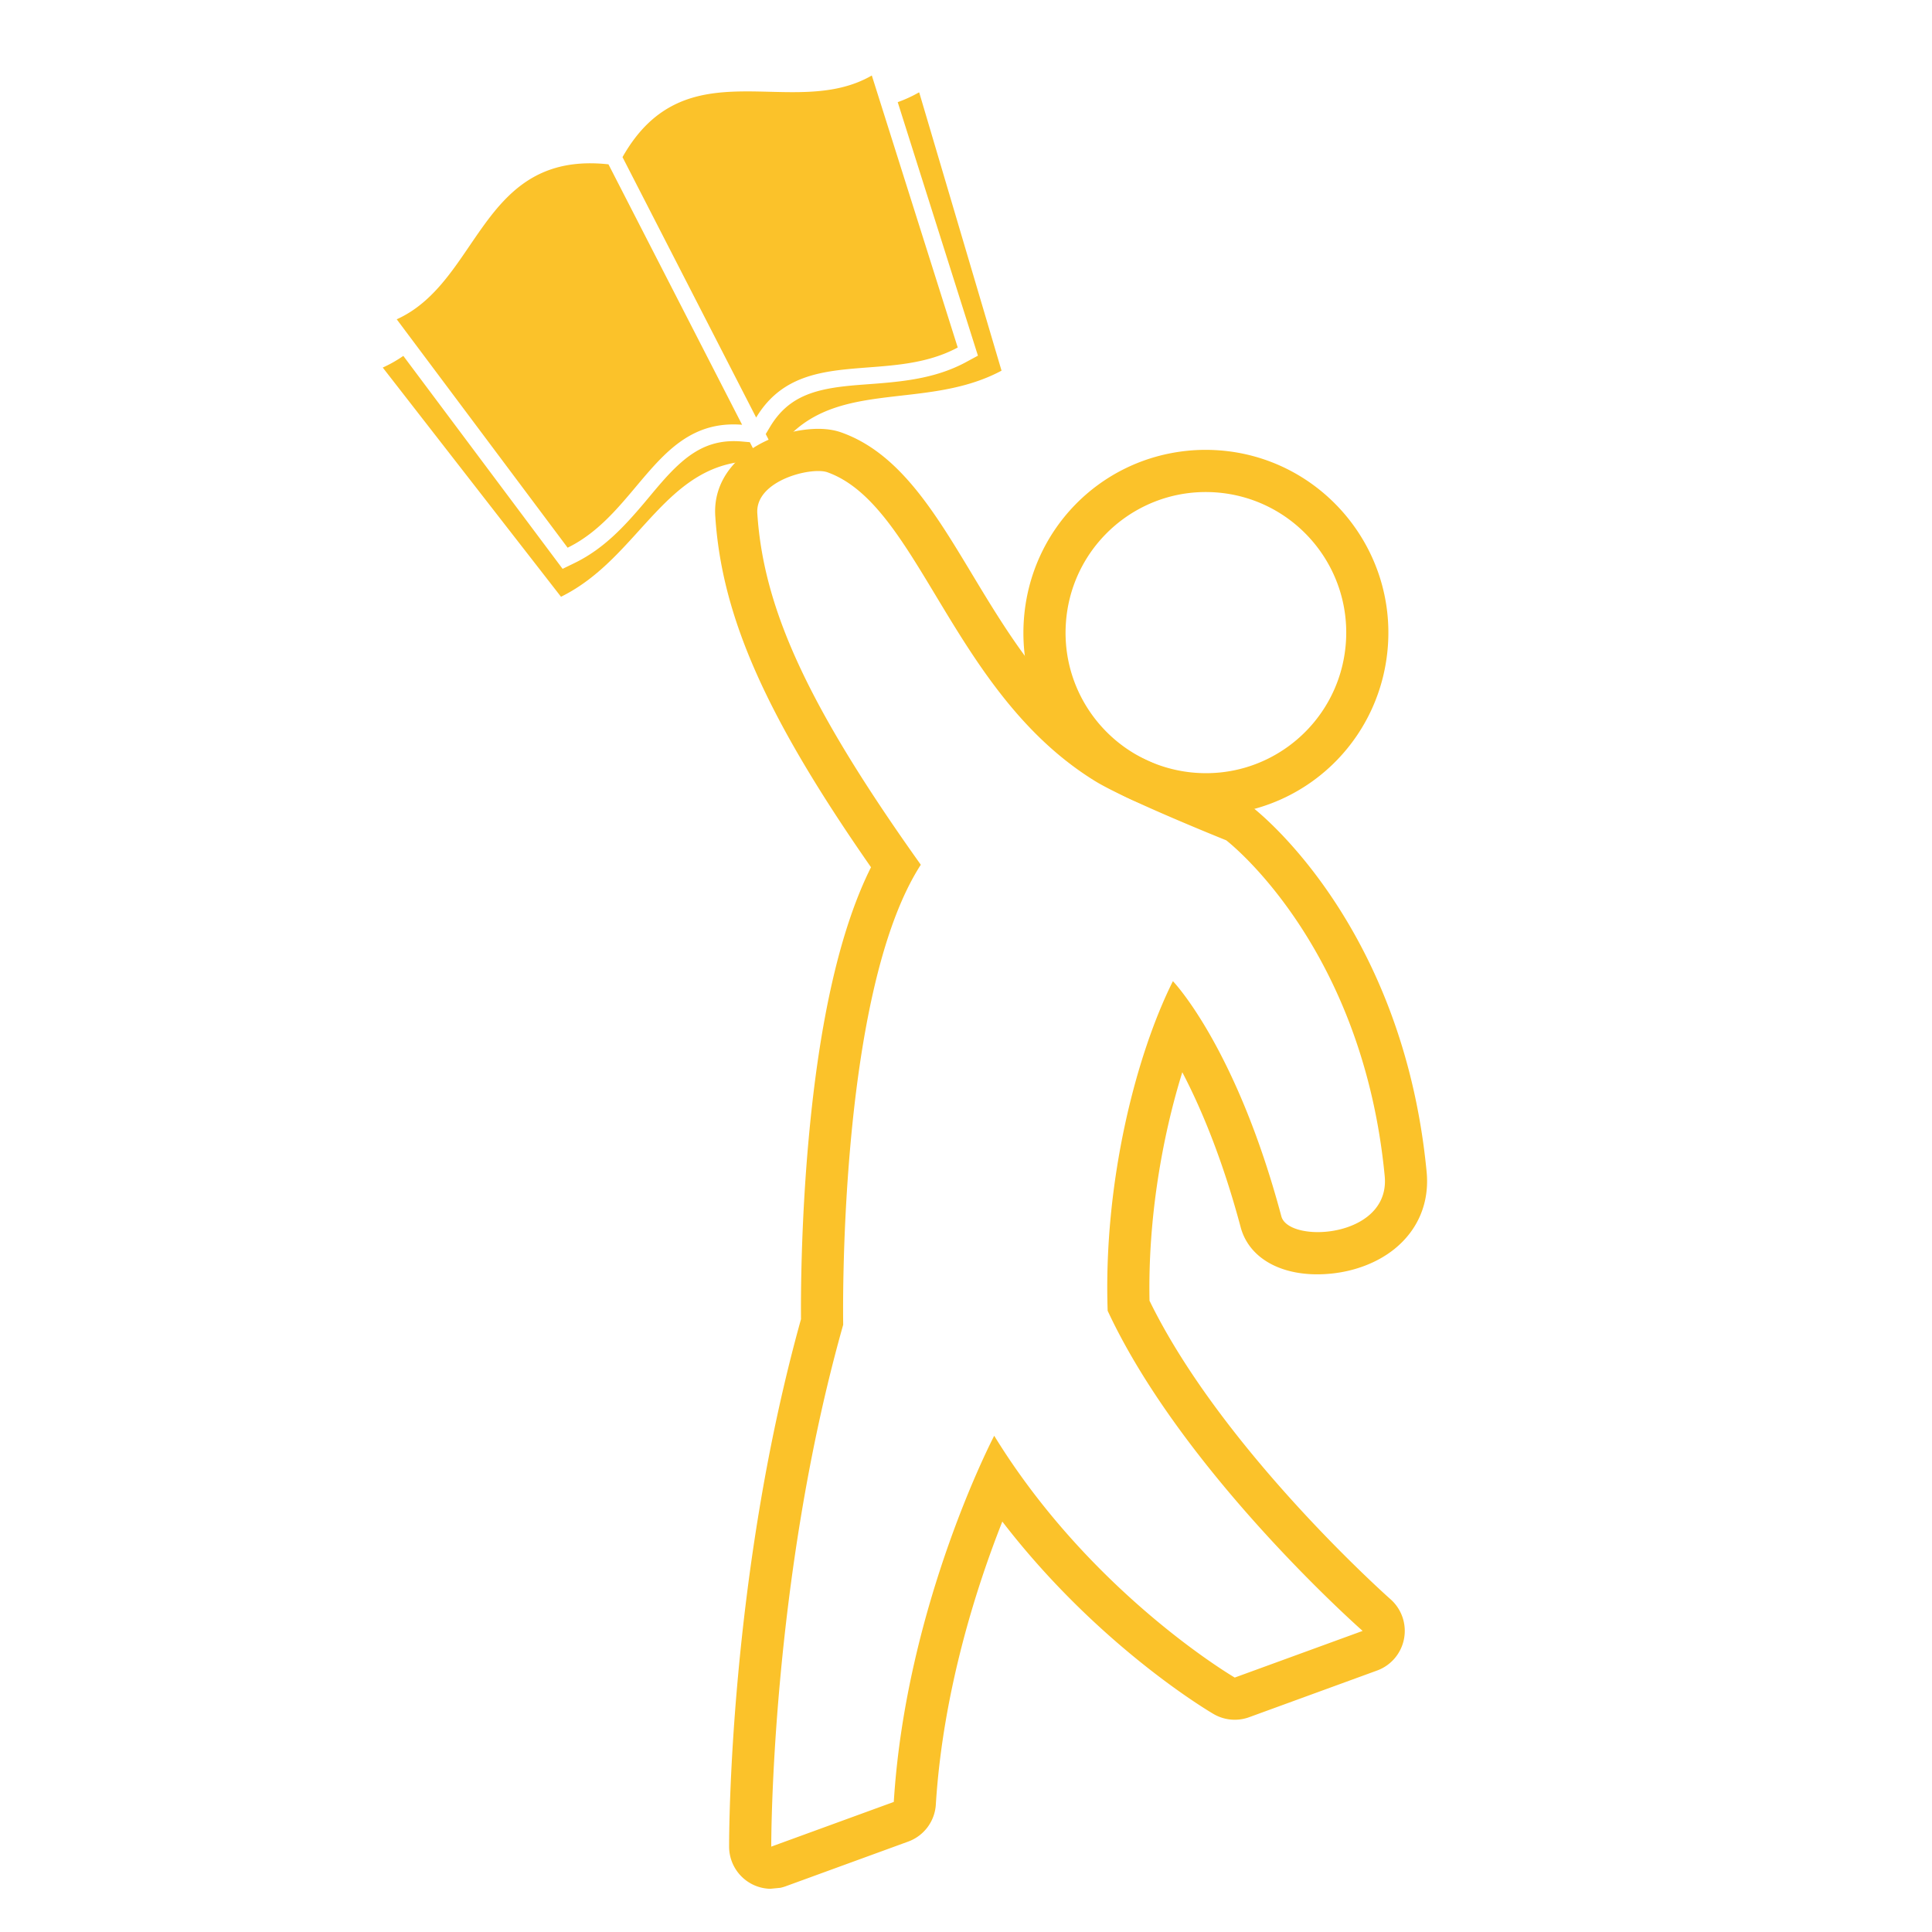 <?xml version="1.0" encoding="UTF-8"?>
<svg data-bbox="-37.5 -37.5 450 450" height="500" viewBox="0 0 375 375" width="500" xmlns="http://www.w3.org/2000/svg" data-type="color">
    <g>
        <defs>
            <clipPath id="003f6d0f-5414-453f-bbfe-c1624c799e63">
                <path d="M198 87h72v72h-72Zm0 0"/>
            </clipPath>
            <clipPath id="0d6d9dca-266e-4111-a131-4efb94cdaf66">
                <path d="M114.695 87.422 267.72 72.48l27.332 279.922-153.024 14.942Zm0 0"/>
            </clipPath>
            <clipPath id="77a9c62a-ec7e-40e5-a989-d79c5668ba51">
                <path d="M114.695 87.422 267.72 72.48l27.332 279.922-153.024 14.942Zm0 0"/>
            </clipPath>
            <clipPath id="1228b60c-ddc2-42af-abe2-27ca8a9b86d2">
                <path d="M138 83h139v284H138Zm0 0"/>
            </clipPath>
            <clipPath id="f4c72940-ac20-47fa-a028-1d320aa27b7e">
                <path d="M114.695 87.422 267.72 72.48l27.332 279.922-153.024 14.942Zm0 0"/>
            </clipPath>
            <clipPath id="98046778-4068-41d2-ab79-200a456e5007">
                <path d="M114.695 87.422 267.72 72.48l27.332 279.922-153.024 14.942Zm0 0"/>
            </clipPath>
            <clipPath id="27189b65-b6a9-4892-b566-d233f89002d8">
                <path d="M74 14h121v102H74Zm0 0"/>
            </clipPath>
            <clipPath id="085cf6a6-3879-4cb7-bad6-a154e2eb7aa4">
                <path d="M61.047 45.535 165.14-7.887l38.695 75.403-104.094 53.421Zm0 0"/>
            </clipPath>
            <clipPath id="094a8c99-b47f-4ae0-84c4-6ed8ce4ba1ae">
                <path d="M61.047 45.535 165.14-7.887l38.695 75.403-104.094 53.421Zm0 0"/>
            </clipPath>
        </defs>
        <path fill="#ffffff" d="M412.5-37.5v450h-450v-450h450z" data-color="1"/>
        <path fill="#ffffff" d="M412.5-37.5v450h-450v-450h450z" data-color="1"/>
        <path fill="#ffffff" d="M412.5-37.5v450h-450v-450h450z" data-color="1"/>
        <path fill="#ffffff" d="M412.5-37.5v450h-450v-450h450z" data-color="1"/>
        <g clip-path="url(#003f6d0f-5414-453f-bbfe-c1624c799e63)">
            <g clip-path="url(#0d6d9dca-266e-4111-a131-4efb94cdaf66)">
                <g clip-path="url(#77a9c62a-ec7e-40e5-a989-d79c5668ba51)">
                    <path d="m230.586 87.48.797 8.153-.797-8.153-.004.004c-17.266 1.684-30.656 15.504-31.852 32.856-.656 9.45 2.407 18.594 8.625 25.742 6.211 7.145 14.829 11.438 24.27 12.094a35.62 35.62 0 0 0 5.918-.082c17.266-1.684 30.66-15.504 31.855-32.86 1.336-19.507-13.425-36.484-32.91-37.832a35.853 35.853 0 0 0-5.902.078Zm.793 8.153a27.542 27.542 0 0 1 4.547-.063c15.02 1.043 26.347 14.067 25.312 29.102-.925 13.48-11.484 24.004-24.492 25.273a27.684 27.684 0 0 1-4.559.063c-15.011-1.047-26.34-14.067-25.296-29.098.925-13.484 11.488-24.008 24.488-25.277" fill="#fbc22a" data-color="2"/>
                </g>
            </g>
        </g>
        <g clip-path="url(#1228b60c-ddc2-42af-abe2-27ca8a9b86d2)">
            <g clip-path="url(#f4c72940-ac20-47fa-a028-1d320aa27b7e)">
                <g clip-path="url(#98046778-4068-41d2-ab79-200a456e5007)">
                    <path d="M156.863 83.336c-9.203.898-18.652 7.094-18.031 16.812 1.246 19.465 9.793 38.86 30.23 68.184-5.94 11.852-10.011 29.59-12.113 52.871-1.5 16.567-1.512 30.668-1.476 34.844-13.973 50.18-13.957 100.285-13.953 102.41a8.2 8.2 0 0 0 3.503 6.688 8.152 8.152 0 0 0 5.47 1.433 8.204 8.204 0 0 0 2.007-.453l23.785-8.676a8.182 8.182 0 0 0 5.36-7.187c1.375-22.09 7.957-42.41 12.906-54.926 18.504 24.047 39.957 36.742 41 37.351a8.145 8.145 0 0 0 4.91 1.075 8.212 8.212 0 0 0 2.008-.457l24.82-9.055a8.18 8.18 0 0 0 5.234-6.18 8.197 8.197 0 0 0-2.636-7.668c-.328-.289-32.625-28.93-46.766-57.933-.328-16.004 2.496-31.906 6.363-44.348 3.54 6.766 7.73 16.61 11.328 30.082 1.7 6.348 8.563 9.883 17.493 9.012 4.71-.461 9.097-2.16 12.351-4.781 4.602-3.711 6.82-9.024 6.254-14.95-4.59-47.945-32.746-69.976-33.941-70.89a8.13 8.13 0 0 0-1.922-1.09c-7.293-2.934-20.317-8.473-24.211-10.871-13-8.012-21.078-21.43-28.207-33.266-7.258-12.05-14.113-23.433-25.297-27.418-1.816-.652-3.992-.855-6.469-.613Zm.797 8.148c1.223-.117 2.266-.054 2.93.18 17.855 6.363 24.12 42.785 51.96 59.941 5.946 3.665 25.458 11.497 25.458 11.497s26.46 20.226 30.762 65.164c.664 6.93-5.563 10.242-11.262 10.8-4.238.414-8.184-.699-8.797-2.976-8.805-32.973-21.05-45.649-21.05-45.649-7.184 14.387-13.516 39.098-12.665 63.98 14.649 31.485 49.492 62.138 49.492 62.138l-24.824 9.054s-27.855-16.258-46.687-46.933c0 0-17.11 32.656-19.493 71.074L149.7 358.43s-.183-51.27 13.965-101.301c0 0-1.215-64.063 15.063-89.281-21.86-30.68-30.547-49.68-31.735-68.223-.32-5.008 6.305-7.715 10.668-8.14" fill="#fbc22a" data-color="2"/>
                </g>
            </g>
        </g>
        <g clip-path="url(#27189b65-b6a9-4892-b566-d233f89002d8)">
            <g clip-path="url(#085cf6a6-3879-4cb7-bad6-a154e2eb7aa4)">
                <g clip-path="url(#094a8c99-b47f-4ae0-84c4-6ed8ce4ba1ae)">
                    <path fill-rule="evenodd" d="m147.426 89.496-1.88-3.664-1.745-.156c-3.192-.239-6.024.336-8.774 1.996-3.89 2.34-7.152 6.601-10.07 10.047-3.894 4.597-7.844 8.824-13.355 11.523l-2.403 1.168-30.914-41.332a25.147 25.147 0 0 1-3.992 2.266l34.598 44.488c15.636-7.687 20.324-26.953 38.535-26.336Zm-3.383-7.05c-16.543-1.321-19.988 17.077-33.867 23.863L77.004 61.977c16.246-7.344 16.242-32.774 41.098-30.082Zm2.727-1.403-25.942-50.547c12.305-21.766 32.973-6.941 48.39-15.844l16.677 52.797c-13.583 7.313-30.551-.617-39.125 13.594Zm3.738 6.867c10.137-15.16 28.512-7.73 43.89-15.965L178.41 17.91a25.571 25.571 0 0 1-4.164 1.918l15.57 49.207-2.367 1.281c-5.39 2.895-11.14 3.649-17.137 4.125-4.507.368-9.875.532-14.046 2.332-2.95 1.266-5.063 3.227-6.727 5.957l-.91 1.52Zm0 0" fill="#fbc22a" data-color="2"/>
                </g>
            </g>
        </g>
    </g>
</svg>
